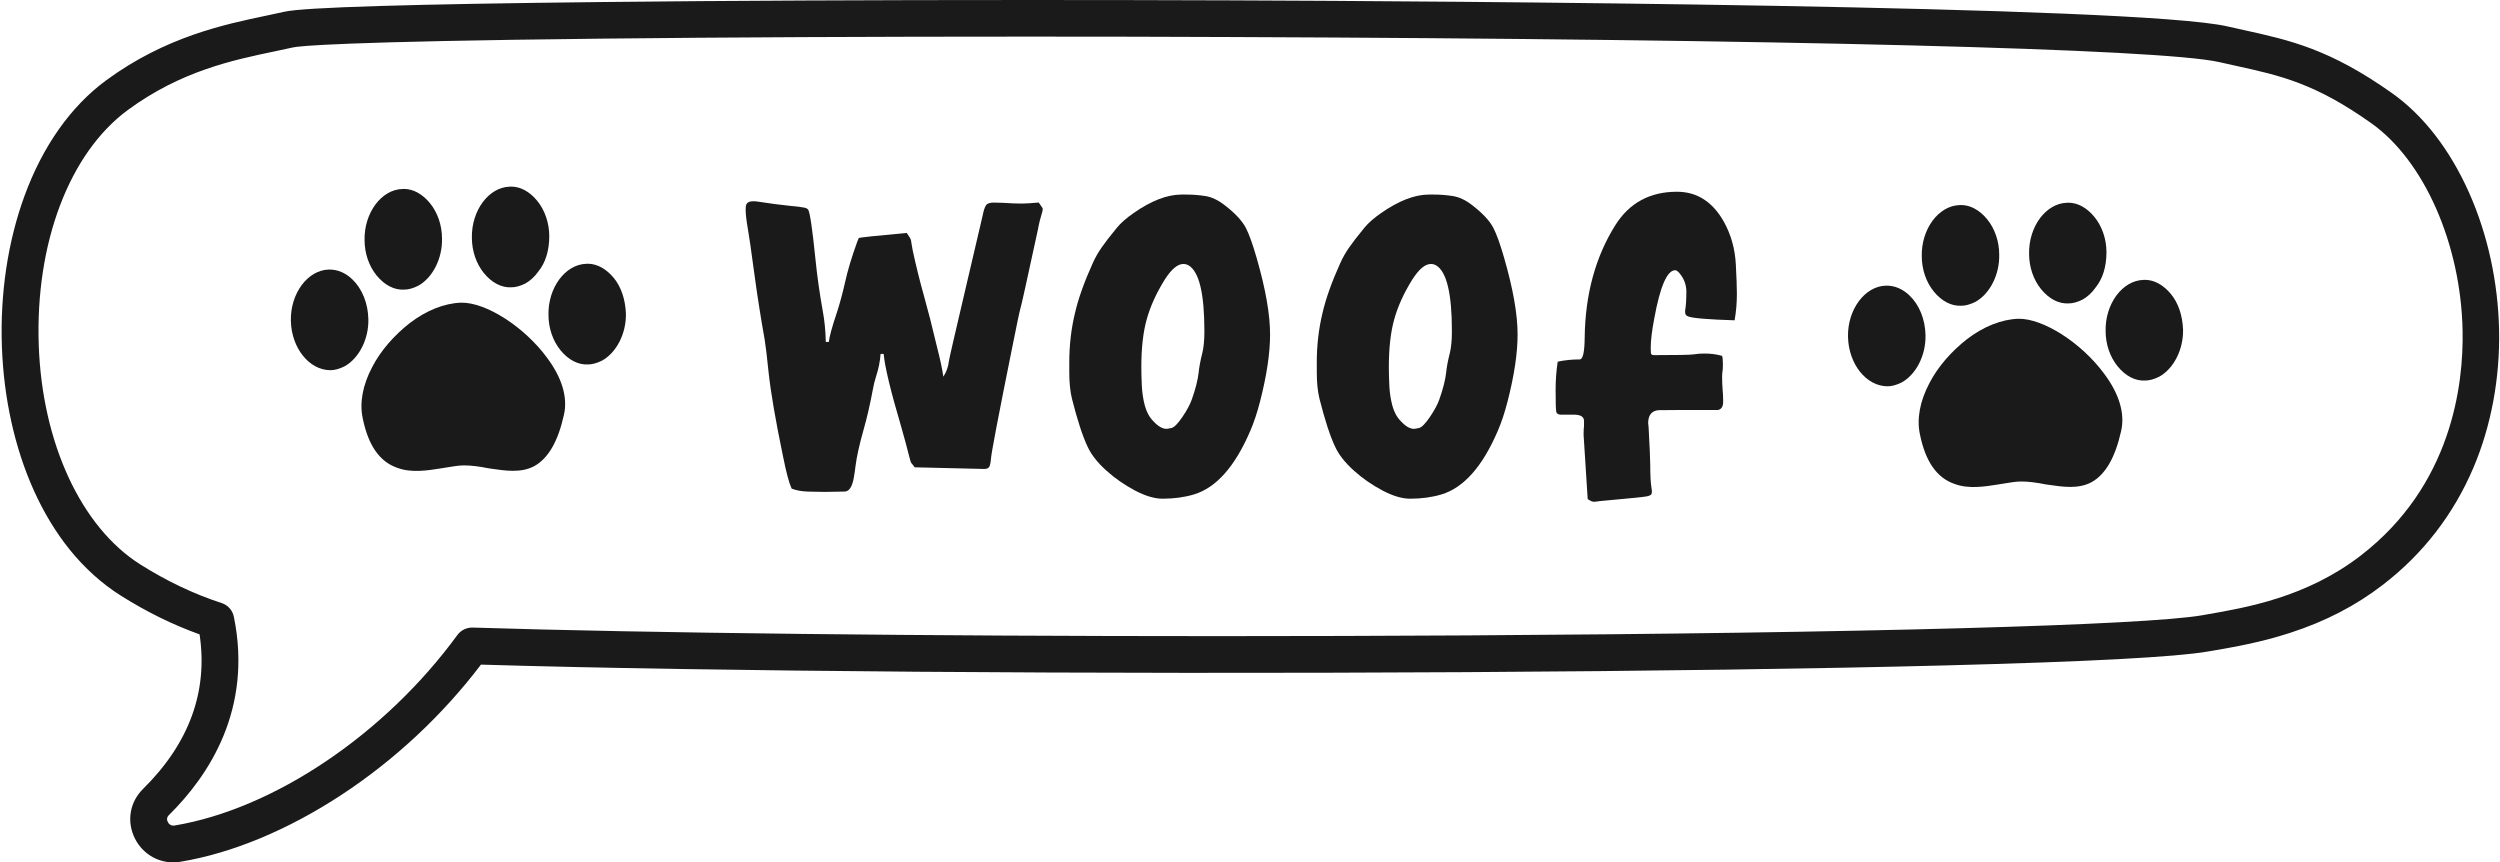 <?xml version="1.0" encoding="UTF-8"?>
<!DOCTYPE svg PUBLIC '-//W3C//DTD SVG 1.0//EN'
          'http://www.w3.org/TR/2001/REC-SVG-20010904/DTD/svg10.dtd'>
<svg height="1408.6" preserveAspectRatio="xMidYMid meet" version="1.0" viewBox="357.4 549.8 4083.6 1408.6" width="4083.6" xmlns="http://www.w3.org/2000/svg" xmlns:xlink="http://www.w3.org/1999/xlink" zoomAndPan="magnify"
><g
  ><g
    ><g
      ><g id="change1_9"
        ><path d="M640.3,1958.4c-11.6,0-22.8-2.8-33-8.3c-12.5-6.8-22.7-17.2-29.3-30.2c-14.1-27.7-9-59.7,13.1-81.5 c75.3-74.3,106.3-159.1,92.3-252.4c-43.8-15.7-87.1-37-129-63.5c-30.6-19.3-58.5-44.5-83-74.7c-22.9-28.4-42.8-61.3-59.2-97.9 c-30.8-68.8-48.7-149.7-51.7-233.7c-3.1-86.8,9.7-172.1,37-246.6c29.6-81,75.6-146.1,132.9-188.3 c97.2-71.5,193.4-91.6,263.6-106.3c10-2.1,19.5-4.1,28.3-6.1c31.4-7.1,206.1-12.4,519.2-15.8c200.4-2.2,443.9-3.3,697.4-3.3 c109.1,0,220.1,0.2,330.4,0.6c343.8,1.3,1477.3,8.3,1626.4,42.5c9.1,2.1,18.1,4.1,26.9,6c75.3,16.6,140.3,30.9,242.4,103.3 c50.8,36,94.1,92,125.3,161.9c30.6,68.7,47.6,146.5,49.2,225.1c1.5,78.6-12.9,156-41.7,224c-32.6,76.8-82.5,141.5-148.5,192.1 c-44.2,34-93.7,59.6-151.4,78.3c-48,15.6-91.1,23-125.8,29c-2.6,0.5-5.2,0.9-7.8,1.3c-52.7,9.2-197,16.8-429,22.8 c-207.5,5.4-478.1,9.2-782.6,11c-611.1,3.6-1239.9-1.2-1609.7-12.3c-62.6,82.5-141.1,155.8-227.8,212.7 c-87.5,57.4-178.4,95.2-262.9,109.3C648.4,1958,644.3,1958.4,640.3,1958.4z M2039.1,609.6c-253.3,0-496.5,1.1-696.7,3.3 c-431.9,4.7-497,12.2-506.6,14.4c-9.3,2.1-19,4.1-29.3,6.3c-68.4,14.3-153.6,32.1-240.3,95.9 c-95.7,70.4-151.4,217.7-145.5,384.5c5.7,159.6,69.2,296.7,165.9,357.8c43.1,27.2,87.7,48.4,132.7,63 c10.3,3.3,18,11.9,20.1,22.5c30.9,150.7-40.6,259.3-106,323.8c-4.3,4.2-3.4,8.6-1.8,11.5c1.3,2.6,4.5,6.7,11.1,5.6 c162.2-27.1,343.5-149.2,461.7-311c5.8-8,15.2-12.6,25.2-12.3c287.1,9,739.7,14,1219.6,14c133.4,0,268.9-0.4,403.6-1.2 c646.5-3.8,1106.9-16.5,1201.7-32.9c2.6-0.4,5.2-0.9,7.8-1.4c64.7-11.2,162.6-28,250.8-95.8 c149.1-114.6,168.5-279.4,166.8-367.4c-2.7-141.6-62.7-277.9-149.2-339.2c-92.2-65.4-148.9-77.8-220.6-93.6 c-8.8-1.9-18-4-27.4-6.1c-95.1-21.8-713.2-37.5-1613.2-41C2259.1,609.8,2148.1,609.6,2039.1,609.6z" fill="#1a1a1a"
        /></g
      ></g
    ></g
  ></g
  ><g
  ><g
    ><g id="change1_2"
      ><path d="M1704.7,1353.3c-7,0-15.9-0.2-26.9-0.5c-11-0.3-20.1-2-27.3-4.9c-4-8.5-8.8-26.1-14.1-52.8 c-12.1-58.1-20-104-23.6-137.6c-2.7-26.3-4.8-44-6.4-53.2c-6.5-36.6-12-71.6-16.5-105c-5.6-41.5-9.2-66.5-10.8-75 c-2.5-14.1-3.7-24.8-3.7-32c0-3.1,0.2-5.6,0.7-7.4c1.3-4.3,5.3-6.4,11.8-6.4c2.7,0,6.1,0.3,10.1,1c17,2.7,33.3,4.8,48.8,6.4 c10.5,0.9,18.6,1.9,24.2,3c3.4,0.7,5.6,1.9,6.7,3.7c2.9,5.2,6.8,32.3,11.8,81.4c2.7,26.7,6.6,54.5,11.8,83.5 c2.9,15.5,4.6,32.4,5,50.8h5c0.7-7.9,4.9-23.6,12.8-47.1c4.7-14.1,9.3-31.1,13.8-50.8c3.8-17.7,10.3-39.4,19.5-65 c1.3-3.6,2.2-5.8,2.7-6.7c0.4-0.9,26.6-3.7,78.4-8.4c2.2,3.4,3.9,5.8,4.9,7.4c1,1.6,1.7,3,2,4.2c0.3,1.2,0.6,2.9,0.8,5 c0.2,2.1,0.9,6,2,11.6c5.4,25.1,11.5,49.8,18.3,74c6.8,24.2,14,52.2,21.4,83.8c5.4,21.1,8.9,37.4,10.4,48.8 c4.9-7.4,8-15.9,9.1-25.6c0.4-3.4,9.6-43.4,27.6-120c17.9-76.6,27.1-115.9,27.6-118c1.3-7,3-12.2,4.9-15.6 c1.9-3.5,6.1-5.2,12.6-5.2c9,0,19.7,0.5,32.3,1.3c4.5,0.2,9.2,0.3,14.1,0.3c6.1,0,15.3-0.6,27.6-1.7c1.1,1.8,2.2,3.4,3.4,4.9 c1.1,1.5,1.9,2.6,2.4,3.4c0.4,0.8,0.7,1.5,0.7,2.2c0,1.3-0.2,2.9-0.7,4.7c-2.9,9.2-5.3,18.8-7.1,28.9 c-18,83.2-27.5,126.2-28.6,128.9c-1.3,4.3-6.3,27.8-14.8,70.7c-21.5,106.8-32.6,165-33.3,174.7c-0.2,4.3-0.9,8.1-2,11.6 c-1.1,3.5-4,5.2-8.8,5.2l-113.8-2.7c-2.5-3.4-4.2-5.6-5.2-6.6c-1-1-2.5-5.7-4.5-14c-2.9-11.9-7-26.8-12.1-44.8 c-17.5-59.2-27.1-99.2-28.9-119.8h-5c-0.9,12.3-3.3,24.2-7.1,35.7c-2.5,7.9-4.4,15.6-5.7,23.2c-4.3,23.1-9.3,44.9-15.1,65.3 c-6.7,23.6-11.1,43.3-13.1,59.2c-0.7,6.1-1.6,12.2-2.7,18.5c-2.7,15.3-7.7,22.9-15.1,22.9L1704.7,1353.3z" fill="#1a1a1a"
      /></g
      ><g id="change1_11"
      ><path d="M2256.4,1364.4c-13,0-28-4.4-44.9-13.3c-16.9-8.9-32.6-19.7-46.9-32.6c-14.4-12.9-24.6-25.9-30.6-38.9 c-8.3-17.5-16.8-43.6-25.6-78.4c-2.9-11.9-4.4-26.3-4.4-43.1v-16.5c0-27.8,3.1-54.7,9.4-80.8c5.4-23.3,15-50.4,28.9-81.1 c4-9,8.9-17.5,14.5-25.6c5.6-8.1,14-19,25.2-32.6c6.1-7.4,15-15.3,26.9-23.6c28.9-20.2,55.1-30.3,78.4-30.3h7.7 c10.3,0,20.7,0.8,31.1,2.4c10.4,1.6,20.9,6.5,31.5,14.8c17,13,28.6,25.4,34.7,37c5.4,10.3,11.3,26.8,17.8,49.5 c14.6,50.5,21.9,92.1,21.9,124.9c0,30.3-5.4,66.5-16.2,108.7c-4.9,19.1-10.3,35.3-16.2,48.8c-24.9,58.1-55.5,92.7-91.9,103.7 C2292.4,1362,2275.3,1364.4,2256.4,1364.4z M2262.8,1250.3c1.3,0,4.1-0.5,8.4-1.5c4.3-1,10.1-7,17.5-17.8 c7.4-10.9,12.6-20.5,15.5-28.8c6.1-17.3,9.8-31.9,11.1-43.8c0.9-9,2.8-19.2,5.7-30.6c2.5-9.4,3.7-21.8,3.7-37 c0-61.3-8.5-97-25.6-107.4c-2.7-1.6-5.6-2.4-8.8-2.4c-9.4,0-19.6,8.6-30.6,25.9c-13.5,21.8-23.2,43.1-29.1,64.1 c-5.9,21-8.9,47.1-8.9,78.2c0,9.2,0.3,19.5,0.8,30.8c0.6,11.3,2.2,22.2,5,32.6c2.8,10.4,7.5,18.9,14,25.4 C2249.2,1246.3,2256.3,1250.3,2262.8,1250.3z" fill="#1a1a1a"
      /></g
      ><g id="change1_1"
      ><path d="M2660.7,1364.4c-13,0-28-4.4-44.9-13.3c-16.9-8.9-32.6-19.7-46.9-32.6c-14.4-12.9-24.6-25.9-30.6-38.9 c-8.3-17.5-16.8-43.6-25.6-78.4c-2.9-11.9-4.4-26.3-4.4-43.1v-16.5c0-27.8,3.1-54.7,9.4-80.8c5.4-23.3,15-50.4,28.9-81.1 c4-9,8.9-17.5,14.5-25.6c5.6-8.1,14-19,25.2-32.6c6.1-7.4,15-15.3,26.9-23.6c28.9-20.2,55.1-30.3,78.4-30.3h7.7 c10.3,0,20.7,0.8,31.1,2.4c10.4,1.6,20.9,6.5,31.5,14.8c17,13,28.6,25.4,34.7,37c5.4,10.3,11.3,26.8,17.8,49.5 c14.6,50.5,21.9,92.1,21.9,124.9c0,30.3-5.4,66.5-16.2,108.7c-4.9,19.1-10.3,35.3-16.2,48.8c-24.9,58.1-55.5,92.7-91.9,103.7 C2696.7,1362,2679.5,1364.4,2660.7,1364.4z M2667.1,1250.3c1.3,0,4.1-0.5,8.4-1.5c4.3-1,10.1-7,17.5-17.8 c7.4-10.9,12.6-20.5,15.5-28.8c6.1-17.3,9.8-31.9,11.1-43.8c0.9-9,2.8-19.2,5.7-30.6c2.5-9.4,3.7-21.8,3.7-37 c0-61.3-8.5-97-25.6-107.4c-2.7-1.6-5.6-2.4-8.8-2.4c-9.4,0-19.6,8.6-30.6,25.9c-13.5,21.8-23.2,43.1-29.1,64.1 c-5.9,21-8.9,47.1-8.9,78.2c0,9.2,0.3,19.5,0.8,30.8c0.6,11.3,2.2,22.2,5,32.6c2.8,10.4,7.5,18.9,14,25.4 C2653.5,1246.3,2660.6,1250.3,2667.1,1250.3z" fill="#1a1a1a"
      /></g
      ><g id="change1_12"
      ><path d="M2960.9,1369.4c-2.5,0-5.6-1.3-9.4-4l-0.7-0.3l-6.7-105c0-6.1,0.2-10.9,0.7-14.5v-8.1 c0-7-5.6-10.4-16.8-10.4h-21.9c-3.8-0.2-6.1-1.9-6.7-5c-0.7-4.3-1-16.2-1-35.7c0-15.3,1.1-30.5,3.4-45.8 c11.2-2.5,23.2-3.7,36-3.7c5.2,0,7.9-12,8.1-36c0.9-70.4,17.6-131.6,50.1-183.4c22.9-36.3,56.4-54.5,100.6-54.5 c32.8,0,58.3,16.4,76.7,49.1c11.7,21.1,18.2,44.4,19.5,70c1.1,21.3,1.7,37.1,1.7,47.5c0,14.6-1.2,29.1-3.7,43.4 c-43.5-1.3-68.9-3.5-76.1-6.4c-2.9-1.1-4.5-3.1-4.7-6.1v-4c1.3-6.7,2-17.4,2-32c-0.5-10.3-4-19.6-10.8-27.9 c-2.9-3.6-5.4-5.4-7.4-5.4c-13.2,0-24.7,26.4-34.3,79.1c-3.8,20-5.7,35.8-5.7,47.5c0,2.5,0.1,5.1,0.2,7.9 c0.1,2.8,1.7,4.2,4.9,4.2c38.1,0,60-0.4,65.5-1.3c5.5-0.9,11-1.3,16.7-1.3c9.4,0,17.7,0.9,24.9,2.7c2.2,0.5,3.7,0.9,4.4,1.3 c0.9,2.5,1.3,7.3,1.3,14.5c0,3.1-0.1,5.7-0.3,7.7c-0.7,3.8-1,7.7-1,11.8c0,6.3,0.2,12.7,0.7,19.2c0.7,7.4,1,14.6,1,21.5 c0,7.9-2.8,12.3-8.4,13.5c-61.9,0-94.3,0.1-97.3,0.3c-11.2,1.1-16.8,8.2-16.8,21.2l0.7,6.7c1.8,33,2.7,53.6,2.7,61.9 c0,15.5,0.6,27.2,1.7,35c0.7,4,1,6.8,1,8.4c0,1.6-0.3,2.9-0.8,4c-0.6,1.1-2.2,2.1-5,3c-2.8,0.9-12.8,2.1-30.1,3.7 c-32.8,3.1-49.4,4.7-50,4.7c-0.6,0-1.2,0.1-1.9,0.3C2964.7,1369.2,2962.5,1369.4,2960.9,1369.4z" fill="#1a1a1a"
      /></g
    ></g
    ><g
    ><g id="change1_6"
      ><path d="M3654.1,1070.5c-27.2,0.9-56.9,12.7-83.6,33.2c-26.2,20.4-48,45.8-61.3,71.5c-15.7,29.6-21.2,58.7-15.7,84.2 c9.1,44.5,27.6,71,56.8,81l0.1,0c22.6,8.4,48.8,4.3,71.8,0.6c1.9-0.3,3.7-0.6,5.5-0.9l3.1-0.5c10.2-1.7,19.8-3.3,28-3.3 c11.3,0,24.2,1.5,40.6,4.8l2.9,0.4c24.4,3.6,49.5,7.4,71-3.8c23.1-12.6,39.1-40.1,48.9-84.2c6.4-28.2-3.2-60.4-27.6-93 C3757.5,1109.9,3694.6,1069.6,3654.1,1070.5z" fill="#1a1a1a"
      /></g
    ></g
    ><g
    ><g id="change1_4"
      ><path d="M3476.4,1032.4c-10.9-10.5-23.8-16-37.2-16c-0.4,0-0.8,0-1.3,0c-34.5,0.9-62.8,39.1-61.9,83.5 c0.9,44.6,29.9,80.9,64.7,80.9c6.8,0,14.4-2.1,22.6-6.1c24-13,40.1-44.8,39.3-77.4C3502.1,1071.4,3492.5,1047.8,3476.4,1032.4z" fill="#1a1a1a"
      /></g
    ></g
    ><g
    ><g id="change1_13"
      ><path d="M3560.7,884.7c-0.7,0-1.5,0-2.2,0.1l-0.1,0c-34.5,0.9-62.8,39.1-61.9,83.5c0,21.5,7.2,42.6,19.8,57.9 c12.9,15.7,28.7,23.8,44.6,23l0.2,0c6.8,0,14.4-2.1,22.6-6.1c24-13,40.1-44.8,39.3-77.4l0-0.1c0-21.4-7.2-42.5-19.8-57.8 C3590.8,892.8,3575.8,884.7,3560.7,884.7z" fill="#1a1a1a"
      /></g
    ></g
    ><g
    ><g id="change1_7"
      ><path d="M3903.4,1030c-12.3-14.9-27.3-23.1-42.4-23.1c-0.7,0-1.5,0-2.2,0.1l-0.1,0c-34.5,0.9-62.8,39.1-61.9,83.5 c0,21.5,7.2,42.6,19.8,57.9c12.9,15.7,28.7,23.9,44.6,23l0.2,0c6.8,0,14.4-2.1,22.6-6.1c24-13,40.1-44.8,39.3-77.4 C3922.3,1064.6,3915.4,1044.5,3903.4,1030z" fill="#1a1a1a"
      /></g
    ></g
    ><g
    ><g id="change1_5"
      ><path d="M3736,880.9c-0.7,0-1.5,0-2.2,0.1l-0.1,0c-34.5,0.9-62.8,39.1-61.9,83.5c0,21.5,7.2,42.6,19.8,57.9 c12.9,15.7,28.7,23.9,44.6,23l0.2,0c6.8,0,14.4-2.1,22.5-6.1c8.3-4.6,15.2-11,21.2-19.4l0.2-0.3c11.7-14.2,17.9-34.2,17.9-57.8 c0-21.4-7.2-42.5-19.8-57.8C3766.1,889,3751.1,880.9,3736,880.9z" fill="#1a1a1a"
      /></g
    ></g
    ><g
    ><g id="change1_8"
      ><path d="M1110.5,1044.2c-27.2,0.9-56.9,12.7-83.6,33.2c-26.2,20.4-48,45.8-61.3,71.5c-15.7,29.6-21.2,58.7-15.7,84.2 c9.1,44.5,27.6,71,56.8,81l0.1,0c22.6,8.4,48.8,4.3,71.8,0.6c1.9-0.3,3.7-0.6,5.5-0.9l3.1-0.5c10.2-1.7,19.8-3.3,28-3.3 c11.3,0,24.2,1.5,40.6,4.8l2.9,0.4c24.4,3.6,49.5,7.4,71-3.8c23.1-12.6,39.1-40.1,48.9-84.2c6.4-28.2-3.2-60.4-27.6-93 C1214,1083.7,1151,1043.3,1110.5,1044.2z" fill="#1a1a1a"
      /></g
    ></g
    ><g
    ><g id="change1_14"
      ><path d="M932.9,1006.1c-10.9-10.5-23.8-16-37.2-16c-0.4,0-0.8,0-1.3,0c-34.5,0.9-62.8,39.1-61.9,83.5 c0.9,44.6,29.9,80.9,64.7,80.9c6.8,0,14.4-2.1,22.6-6.1c24-13,40.1-44.8,39.3-77.4C958.5,1045.2,949,1021.5,932.9,1006.1z" fill="#1a1a1a"
      /></g
    ></g
    ><g
    ><g id="change1_10"
      ><path d="M1017.1,858.4c-0.7,0-1.5,0-2.2,0.1l-0.1,0c-34.5,0.9-62.8,39.1-61.9,83.5c0,21.5,7.2,42.6,19.8,57.9 c12.9,15.7,28.7,23.8,44.6,23l0.2,0c6.8,0,14.4-2.1,22.6-6.1c24-13,40.1-44.8,39.3-77.4l0-0.1c0-21.4-7.2-42.5-19.8-57.8 C1047.2,866.5,1032.3,858.4,1017.1,858.4z" fill="#1a1a1a"
      /></g
    ></g
    ><g
    ><g id="change1_3"
      ><path d="M1359.9,1003.7c-12.3-14.9-27.3-23.1-42.4-23.1c-0.7,0-1.5,0-2.2,0.1l-0.1,0c-34.5,0.9-62.8,39.1-61.9,83.5 c0,21.5,7.2,42.6,19.8,57.9c12.9,15.7,28.7,23.8,44.6,23l0.2,0c6.8,0,14.4-2.1,22.6-6.1c24-13,40.1-44.8,39.3-77.4 C1378.7,1038.3,1371.9,1018.2,1359.9,1003.7z" fill="#1a1a1a"
      /></g
    ></g
    ><g
    ><g id="change1_15"
      ><path d="M1192.4,854.6c-0.7,0-1.5,0-2.2,0.1l-0.1,0c-34.5,0.9-62.8,39.1-61.9,83.5c0,21.5,7.2,42.6,19.8,57.9 c12.9,15.7,28.7,23.8,44.6,23l0.2,0c6.8,0,14.4-2.1,22.5-6.1c8.3-4.6,15.2-11,21.2-19.4l0.2-0.3c11.7-14.2,17.9-34.2,17.9-57.8 c0-21.4-7.2-42.5-19.8-57.8C1222.5,862.7,1207.5,854.6,1192.4,854.6z" fill="#1a1a1a"
      /></g
    ></g
  ></g
></svg
>
